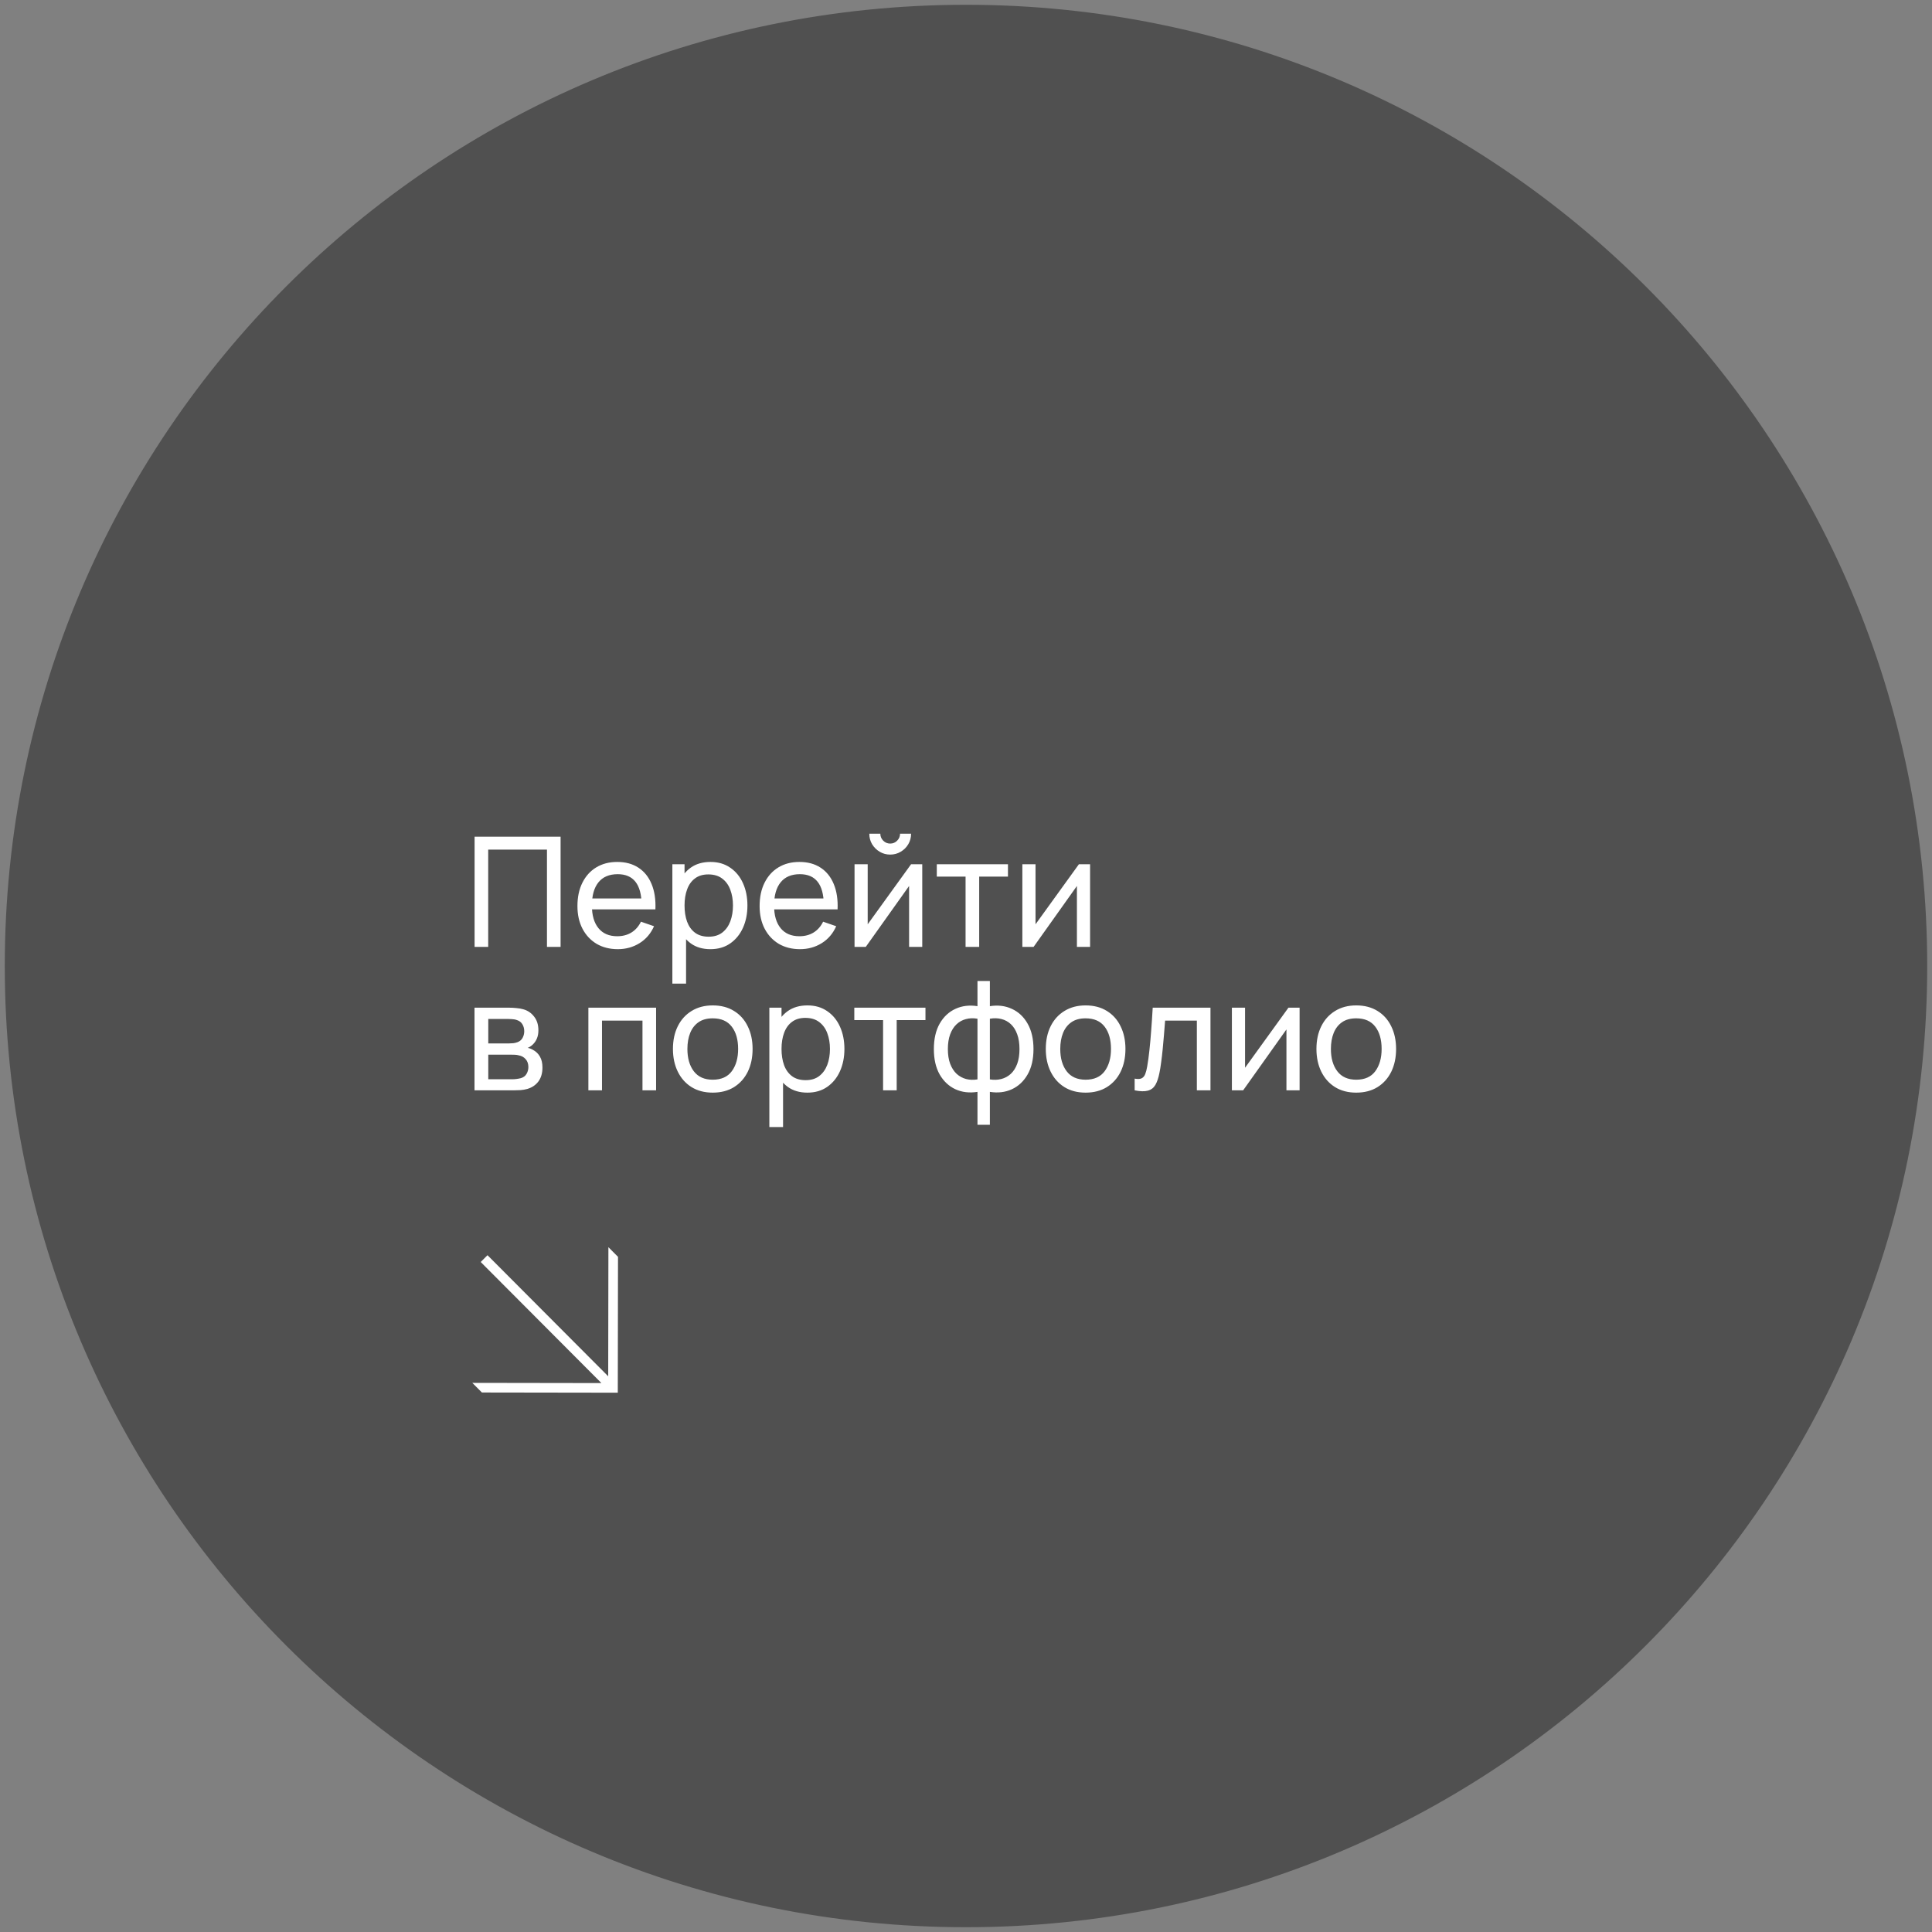 <?xml version="1.0" encoding="UTF-8"?> <svg xmlns="http://www.w3.org/2000/svg" width="202" height="202" viewBox="0 0 202 202" fill="none"><rect x="0" y="0" width="202" height="202" fill="#808080" stroke="none"/> <path d="M101 201C156.228 201 201 156.228 201 101C201 45.772 156.228 1 101 1C45.772 1 1 45.772 1 101C1 156.228 45.772 201 101 201Z" fill="#505050" stroke="#505050"></path> <path d="M63.612 130.4L63.591 143.897L50.971 131.238L50.26 131.948L62.88 144.607L49.383 144.586L50.386 145.592L64.593 145.614L64.615 131.407L63.612 130.4Z" fill="white"></path> <path d="M49.62 99V87.48H58.612V99H57.188V88.832H51.044V99H49.62ZM64.598 99.24C63.75 99.24 63.009 99.053 62.374 98.68C61.745 98.301 61.254 97.776 60.902 97.104C60.55 96.427 60.374 95.637 60.374 94.736C60.374 93.792 60.548 92.976 60.894 92.288C61.241 91.595 61.724 91.061 62.342 90.688C62.966 90.309 63.697 90.12 64.534 90.12C65.404 90.12 66.142 90.32 66.75 90.72C67.364 91.12 67.822 91.691 68.126 92.432C68.436 93.173 68.569 94.056 68.526 95.08H67.086V94.568C67.07 93.507 66.854 92.715 66.438 92.192C66.022 91.664 65.404 91.4 64.582 91.4C63.702 91.4 63.033 91.683 62.574 92.248C62.116 92.813 61.886 93.624 61.886 94.68C61.886 95.699 62.116 96.488 62.574 97.048C63.033 97.608 63.686 97.888 64.534 97.888C65.105 97.888 65.601 97.757 66.022 97.496C66.444 97.235 66.774 96.859 67.014 96.368L68.382 96.84C68.046 97.603 67.54 98.195 66.862 98.616C66.19 99.032 65.436 99.24 64.598 99.24ZM61.406 95.08V93.936H67.79V95.08H61.406ZM74.275 99.24C73.465 99.24 72.782 99.04 72.228 98.64C71.673 98.235 71.251 97.688 70.963 97C70.681 96.307 70.54 95.531 70.54 94.672C70.54 93.803 70.681 93.024 70.963 92.336C71.251 91.648 71.673 91.107 72.228 90.712C72.787 90.317 73.473 90.12 74.284 90.12C75.084 90.12 75.772 90.32 76.347 90.72C76.929 91.115 77.374 91.656 77.683 92.344C77.993 93.032 78.147 93.808 78.147 94.672C78.147 95.536 77.993 96.312 77.683 97C77.374 97.688 76.929 98.235 76.347 98.64C75.772 99.04 75.081 99.24 74.275 99.24ZM70.299 102.84V90.36H71.572V96.72H71.731V102.84H70.299ZM74.1 97.936C74.67 97.936 75.142 97.792 75.516 97.504C75.889 97.216 76.169 96.827 76.356 96.336C76.542 95.84 76.635 95.285 76.635 94.672C76.635 94.064 76.542 93.515 76.356 93.024C76.174 92.533 75.891 92.144 75.507 91.856C75.129 91.568 74.646 91.424 74.059 91.424C73.499 91.424 73.035 91.563 72.668 91.84C72.299 92.112 72.025 92.493 71.844 92.984C71.662 93.469 71.572 94.032 71.572 94.672C71.572 95.301 71.659 95.864 71.835 96.36C72.017 96.851 72.294 97.237 72.668 97.52C73.041 97.797 73.518 97.936 74.1 97.936ZM83.645 99.24C82.797 99.24 82.056 99.053 81.421 98.68C80.792 98.301 80.301 97.776 79.949 97.104C79.597 96.427 79.421 95.637 79.421 94.736C79.421 93.792 79.595 92.976 79.941 92.288C80.288 91.595 80.771 91.061 81.389 90.688C82.013 90.309 82.744 90.12 83.581 90.12C84.451 90.12 85.189 90.32 85.797 90.72C86.411 91.12 86.869 91.691 87.173 92.432C87.483 93.173 87.616 94.056 87.573 95.08H86.133V94.568C86.117 93.507 85.901 92.715 85.485 92.192C85.069 91.664 84.451 91.4 83.629 91.4C82.749 91.4 82.08 91.683 81.621 92.248C81.163 92.813 80.933 93.624 80.933 94.68C80.933 95.699 81.163 96.488 81.621 97.048C82.08 97.608 82.733 97.888 83.581 97.888C84.152 97.888 84.648 97.757 85.069 97.496C85.491 97.235 85.821 96.859 86.061 96.368L87.429 96.84C87.093 97.603 86.587 98.195 85.909 98.616C85.237 99.032 84.483 99.24 83.645 99.24ZM80.453 95.08V93.936H86.837V95.08H80.453ZM93.074 89.352C92.674 89.352 92.309 89.253 91.978 89.056C91.648 88.859 91.384 88.597 91.186 88.272C90.989 87.941 90.89 87.573 90.89 87.168H92.042C92.042 87.451 92.144 87.693 92.346 87.896C92.549 88.099 92.792 88.2 93.074 88.2C93.362 88.2 93.605 88.099 93.802 87.896C94.005 87.693 94.106 87.451 94.106 87.168H95.258C95.258 87.573 95.16 87.941 94.962 88.272C94.77 88.597 94.506 88.859 94.17 89.056C93.84 89.253 93.474 89.352 93.074 89.352ZM96.426 90.36V99H95.05V92.632L90.522 99H89.346V90.36H90.722V96.64L95.258 90.36H96.426ZM100.955 99V91.656H97.947V90.36H105.387V91.656H102.379V99H100.955ZM113.973 90.36V99H112.597V92.632L108.069 99H106.893V90.36H108.269V96.64L112.805 90.36H113.973ZM49.612 114V105.36H53.292C53.511 105.36 53.745 105.373 53.996 105.4C54.252 105.421 54.484 105.461 54.692 105.52C55.156 105.643 55.537 105.896 55.836 106.28C56.14 106.659 56.292 107.139 56.292 107.72C56.292 108.045 56.241 108.328 56.14 108.568C56.044 108.808 55.905 109.016 55.724 109.192C55.644 109.272 55.556 109.344 55.46 109.408C55.364 109.472 55.268 109.523 55.172 109.56C55.359 109.592 55.548 109.664 55.74 109.776C56.044 109.941 56.281 110.173 56.452 110.472C56.628 110.771 56.716 111.152 56.716 111.616C56.716 112.203 56.575 112.688 56.292 113.072C56.009 113.451 55.62 113.712 55.124 113.856C54.916 113.915 54.687 113.955 54.436 113.976C54.185 113.992 53.943 114 53.708 114H49.612ZM51.052 112.84H53.628C53.74 112.84 53.873 112.829 54.028 112.808C54.188 112.787 54.329 112.76 54.452 112.728C54.729 112.648 54.929 112.499 55.052 112.28C55.18 112.061 55.244 111.824 55.244 111.568C55.244 111.227 55.148 110.949 54.956 110.736C54.769 110.523 54.521 110.389 54.212 110.336C54.1 110.304 53.977 110.285 53.844 110.28C53.716 110.275 53.601 110.272 53.5 110.272H51.052V112.84ZM51.052 109.096H53.196C53.345 109.096 53.503 109.088 53.668 109.072C53.833 109.051 53.977 109.016 54.1 108.968C54.345 108.877 54.524 108.728 54.636 108.52C54.753 108.307 54.812 108.075 54.812 107.824C54.812 107.547 54.748 107.304 54.62 107.096C54.497 106.883 54.308 106.736 54.052 106.656C53.881 106.592 53.689 106.557 53.476 106.552C53.268 106.541 53.135 106.536 53.076 106.536H51.052V109.096ZM61.518 114V105.36H68.598V114H67.174V106.712H62.942V114H61.518ZM74.519 114.24C73.66 114.24 72.919 114.045 72.295 113.656C71.676 113.267 71.199 112.728 70.863 112.04C70.527 111.352 70.359 110.563 70.359 109.672C70.359 108.765 70.529 107.971 70.871 107.288C71.212 106.605 71.695 106.075 72.319 105.696C72.943 105.312 73.676 105.12 74.519 105.12C75.383 105.12 76.127 105.315 76.751 105.704C77.375 106.088 77.852 106.624 78.183 107.312C78.519 107.995 78.687 108.781 78.687 109.672C78.687 110.573 78.519 111.368 78.183 112.056C77.847 112.739 77.367 113.275 76.743 113.664C76.119 114.048 75.377 114.24 74.519 114.24ZM74.519 112.888C75.415 112.888 76.081 112.589 76.519 111.992C76.956 111.395 77.175 110.621 77.175 109.672C77.175 108.696 76.953 107.92 76.511 107.344C76.068 106.763 75.404 106.472 74.519 106.472C73.916 106.472 73.42 106.608 73.031 106.88C72.641 107.152 72.351 107.528 72.159 108.008C71.967 108.488 71.871 109.043 71.871 109.672C71.871 110.643 72.095 111.421 72.543 112.008C72.991 112.595 73.649 112.888 74.519 112.888ZM84.416 114.24C83.606 114.24 82.923 114.04 82.368 113.64C81.814 113.235 81.392 112.688 81.104 112C80.822 111.307 80.68 110.531 80.68 109.672C80.68 108.803 80.822 108.024 81.104 107.336C81.392 106.648 81.814 106.107 82.368 105.712C82.928 105.317 83.614 105.12 84.424 105.12C85.224 105.12 85.912 105.32 86.488 105.72C87.07 106.115 87.515 106.656 87.824 107.344C88.133 108.032 88.288 108.808 88.288 109.672C88.288 110.536 88.133 111.312 87.824 112C87.515 112.688 87.07 113.235 86.488 113.64C85.912 114.04 85.222 114.24 84.416 114.24ZM80.44 117.84V105.36H81.712V111.72H81.872V117.84H80.44ZM84.24 112.936C84.811 112.936 85.283 112.792 85.656 112.504C86.029 112.216 86.309 111.827 86.496 111.336C86.683 110.84 86.776 110.285 86.776 109.672C86.776 109.064 86.683 108.515 86.496 108.024C86.315 107.533 86.032 107.144 85.648 106.856C85.269 106.568 84.787 106.424 84.2 106.424C83.64 106.424 83.176 106.563 82.808 106.84C82.44 107.112 82.165 107.493 81.984 107.984C81.803 108.469 81.712 109.032 81.712 109.672C81.712 110.301 81.8 110.864 81.976 111.36C82.157 111.851 82.435 112.237 82.808 112.52C83.181 112.797 83.659 112.936 84.24 112.936ZM92.33 114V106.656H89.322V105.36H96.762V106.656H93.754V114H92.33ZM102.2 117.6V114.16C101.357 114.293 100.589 114.203 99.896 113.888C99.208 113.568 98.659 113.053 98.248 112.344C97.843 111.629 97.64 110.744 97.64 109.688C97.64 108.627 97.843 107.739 98.248 107.024C98.659 106.309 99.208 105.795 99.896 105.48C100.589 105.16 101.357 105.067 102.2 105.2V102.568H103.496V105.2C104.339 105.067 105.104 105.16 105.792 105.48C106.485 105.795 107.035 106.309 107.44 107.024C107.851 107.739 108.056 108.627 108.056 109.688C108.056 110.744 107.851 111.629 107.44 112.344C107.035 113.053 106.485 113.568 105.792 113.888C105.104 114.203 104.339 114.293 103.496 114.16V117.6H102.2ZM102.2 112.856V106.512C101.768 106.437 101.365 106.451 100.992 106.552C100.619 106.648 100.291 106.829 100.008 107.096C99.725 107.363 99.504 107.712 99.344 108.144C99.184 108.576 99.104 109.091 99.104 109.688C99.104 110.28 99.184 110.792 99.344 111.224C99.509 111.656 99.733 112.005 100.016 112.272C100.304 112.533 100.635 112.715 101.008 112.816C101.381 112.912 101.779 112.925 102.2 112.856ZM103.496 112.856C103.917 112.925 104.315 112.912 104.688 112.816C105.061 112.72 105.392 112.541 105.68 112.28C105.968 112.013 106.192 111.664 106.352 111.232C106.512 110.8 106.592 110.285 106.592 109.688C106.592 109.085 106.512 108.568 106.352 108.136C106.197 107.704 105.979 107.355 105.696 107.088C105.413 106.821 105.083 106.64 104.704 106.544C104.331 106.448 103.928 106.437 103.496 106.512V112.856ZM113.503 114.24C112.644 114.24 111.903 114.045 111.279 113.656C110.66 113.267 110.183 112.728 109.847 112.04C109.511 111.352 109.343 110.563 109.343 109.672C109.343 108.765 109.514 107.971 109.855 107.288C110.196 106.605 110.679 106.075 111.303 105.696C111.927 105.312 112.66 105.12 113.503 105.12C114.367 105.12 115.111 105.315 115.735 105.704C116.359 106.088 116.836 106.624 117.167 107.312C117.503 107.995 117.671 108.781 117.671 109.672C117.671 110.573 117.503 111.368 117.167 112.056C116.831 112.739 116.351 113.275 115.727 113.664C115.103 114.048 114.362 114.24 113.503 114.24ZM113.503 112.888C114.399 112.888 115.066 112.589 115.503 111.992C115.94 111.395 116.159 110.621 116.159 109.672C116.159 108.696 115.938 107.92 115.495 107.344C115.052 106.763 114.388 106.472 113.503 106.472C112.9 106.472 112.404 106.608 112.015 106.88C111.626 107.152 111.335 107.528 111.143 108.008C110.951 108.488 110.855 109.043 110.855 109.672C110.855 110.643 111.079 111.421 111.527 112.008C111.975 112.595 112.634 112.888 113.503 112.888ZM118.633 114V112.776C118.953 112.835 119.195 112.824 119.361 112.744C119.531 112.659 119.657 112.512 119.737 112.304C119.822 112.091 119.891 111.824 119.945 111.504C120.035 110.997 120.113 110.432 120.177 109.808C120.246 109.184 120.307 108.501 120.361 107.76C120.419 107.013 120.473 106.213 120.521 105.36H126.561V114H125.137V106.712H121.817C121.785 107.203 121.745 107.707 121.697 108.224C121.654 108.741 121.609 109.245 121.561 109.736C121.513 110.221 121.459 110.675 121.401 111.096C121.347 111.512 121.289 111.872 121.225 112.176C121.123 112.699 120.982 113.117 120.801 113.432C120.619 113.741 120.358 113.941 120.017 114.032C119.675 114.128 119.214 114.117 118.633 114ZM135.88 105.36V114H134.504V107.632L129.976 114H128.8V105.36H130.176V111.64L134.712 105.36H135.88ZM141.8 114.24C140.941 114.24 140.2 114.045 139.576 113.656C138.957 113.267 138.48 112.728 138.144 112.04C137.808 111.352 137.64 110.563 137.64 109.672C137.64 108.765 137.811 107.971 138.152 107.288C138.493 106.605 138.976 106.075 139.6 105.696C140.224 105.312 140.957 105.12 141.8 105.12C142.664 105.12 143.408 105.315 144.032 105.704C144.656 106.088 145.133 106.624 145.464 107.312C145.8 107.995 145.968 108.781 145.968 109.672C145.968 110.573 145.8 111.368 145.464 112.056C145.128 112.739 144.648 113.275 144.024 113.664C143.4 114.048 142.659 114.24 141.8 114.24ZM141.8 112.888C142.696 112.888 143.363 112.589 143.8 111.992C144.237 111.395 144.456 110.621 144.456 109.672C144.456 108.696 144.235 107.92 143.792 107.344C143.349 106.763 142.685 106.472 141.8 106.472C141.197 106.472 140.701 106.608 140.312 106.88C139.923 107.152 139.632 107.528 139.44 108.008C139.248 108.488 139.152 109.043 139.152 109.672C139.152 110.643 139.376 111.421 139.824 112.008C140.272 112.595 140.931 112.888 141.8 112.888Z" fill="white"></path> </svg> 